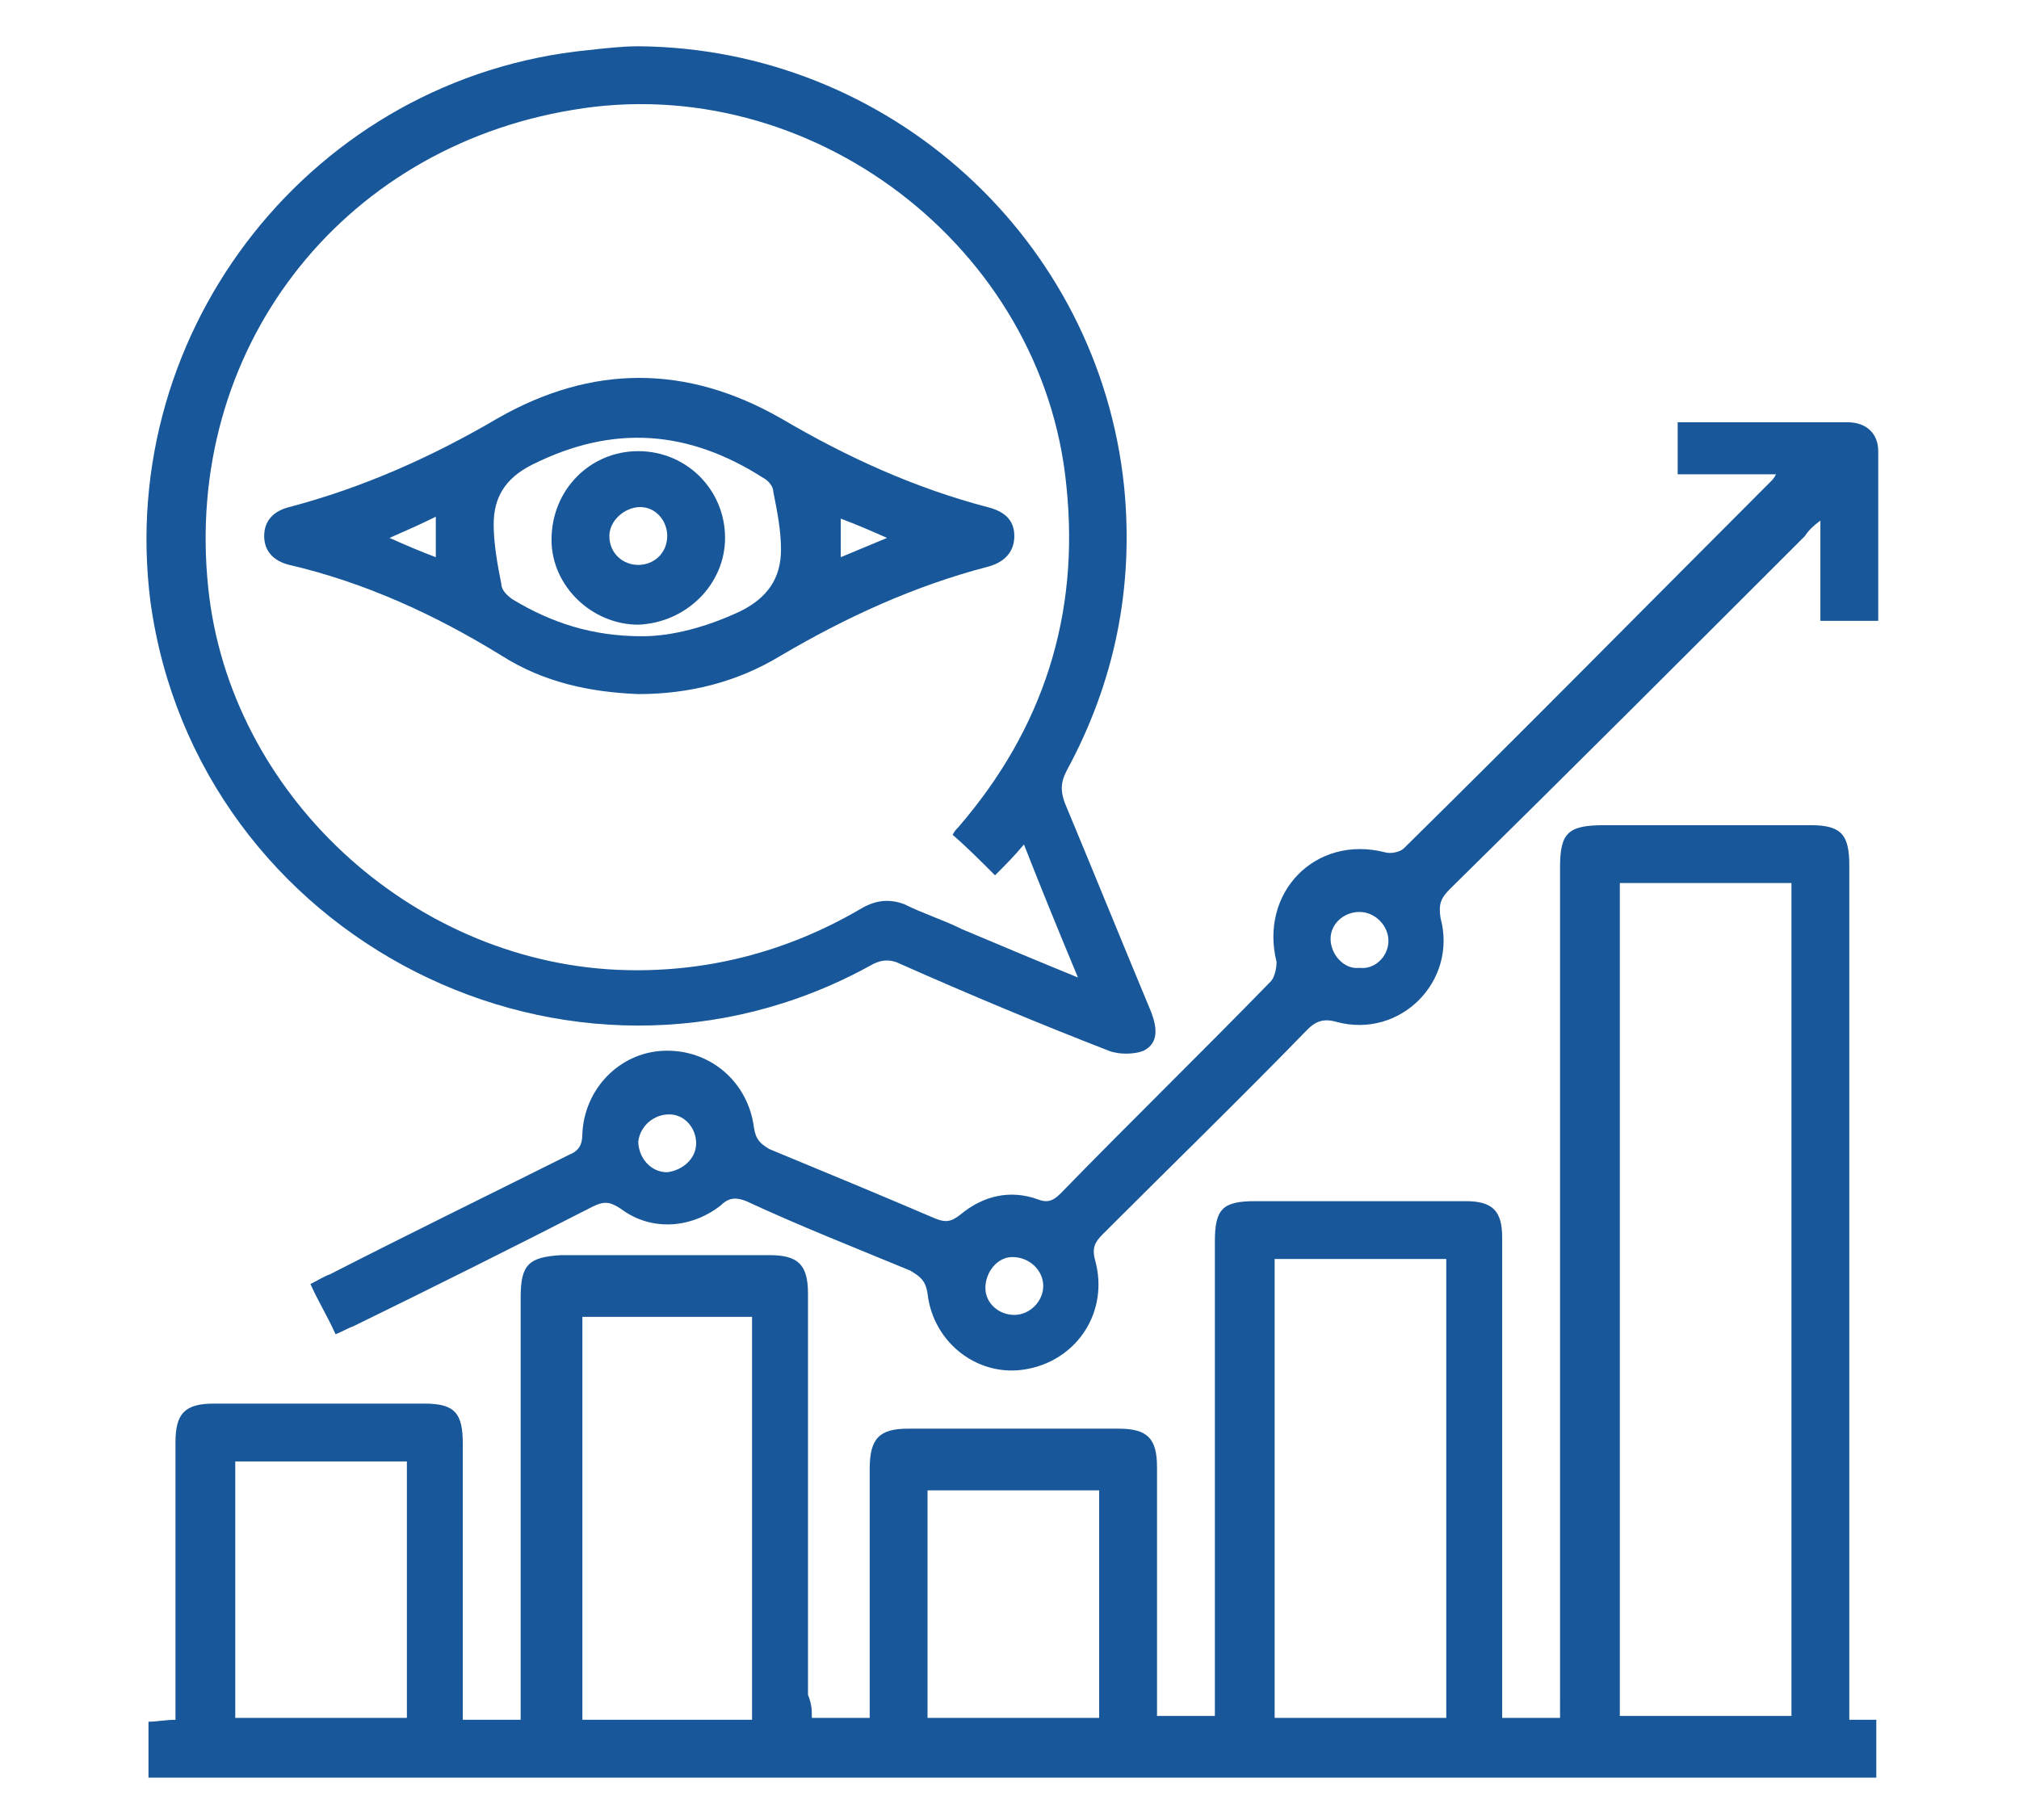 <?xml version="1.0" encoding="utf-8"?>
<!-- Generator: Adobe Illustrator 26.1.0, SVG Export Plug-In . SVG Version: 6.00 Build 0)  -->
<svg version="1.1" id="Layer_1" xmlns="http://www.w3.org/2000/svg" xmlns:xlink="http://www.w3.org/1999/xlink" x="0px" y="0px"
	 viewBox="0 0 104.7 94.4" style="enable-background:new 0 0 104.7 94.4;" xml:space="preserve">
<style type="text/css">
	.st0{fill:#18589A;}
</style>
<g>
	<path class="st0" d="M42.1,89.1h3v-1c0-4,0-7.9,0-11.9c0-1.6,0.5-2.1,2-2.1c3.6,0,7.3,0,10.9,0c1.5,0,2,0.5,2,2c0,4.3,0,8.5,0,12.9
		h3V88c0-7.9,0-15.8,0-23.6c0-1.7,0.4-2.1,2.1-2.1c3.6,0,7.3,0,10.9,0c1.4,0,1.9,0.5,1.9,1.9c0,7.9,0,15.8,0,23.7c0,0.4,0,0.7,0,1.2
		h3V88c0-14.3,0-28.7,0-43c0-1.8,0.4-2.2,2.3-2.2c3.6,0,7.1,0,10.7,0c1.6,0,2,0.5,2,2.1c0,14.4,0,28.7,0,43.1v1.2h1.4v3H7.7v-2.9
		c0.4,0,0.9-0.1,1.4-0.1c0-0.4,0-0.7,0-1c0-4.5,0-8.9,0-13.4c0-1.5,0.5-2,2-2c3.6,0,7.3,0,10.9,0c1.6,0,2,0.5,2,2.1
		c0,4.4,0,8.8,0,13.3v1h3V88c0-6.9,0-13.8,0-20.7c0-1.7,0.4-2.1,2.1-2.2c3.6,0,7.2,0,10.8,0c1.5,0,2,0.5,2,2c0,6.9,0,13.9,0,20.8
		C42.1,88.4,42.1,88.7,42.1,89.1L42.1,89.1z M84,45.8v43.2h8.9V45.8L84,45.8L84,45.8z M66.1,65.3v23.8h8.9V65.3H66.1z M30.2,68.3
		v20.9H39V68.3H30.2z M21.1,75.8h-8.9v13.3h8.9L21.1,75.8L21.1,75.8z M57,89.1V77.3h-8.9v11.8H57L57,89.1z"/>
	<path class="st0" d="M33.1,2.4c13,0.1,23.9,10,25.2,22.9c0.5,5.2-0.5,10.1-3,14.7c-0.3,0.6-0.3,1-0.1,1.6c1.5,3.6,3,7.3,4.5,10.9
		c0.3,0.8,0.4,1.6-0.4,2c-0.5,0.2-1.3,0.2-1.8,0c-3.6-1.4-7.2-2.9-10.8-4.5c-0.6-0.3-1.1-0.2-1.6,0.1c-15.5,8.5-34.9-1.4-37.3-18.9
		C6,17,16.3,4,30.5,2.6C31.4,2.5,32.3,2.4,33.1,2.4z M49.4,43.3c0.1-0.2,0.2-0.3,0.3-0.4c4.4-5.1,6.3-11,5.6-17.7
		C54.1,12.8,42,3.6,29.7,5.7c-12.1,2-20.2,12.5-18.9,24.8C11.9,41.1,21.2,49.8,32,50.3c4.5,0.2,8.8-0.9,12.7-3.2
		c0.7-0.4,1.4-0.5,2.2-0.2c1,0.5,2,0.8,3,1.3c1.9,0.8,3.8,1.6,6,2.5c-1-2.4-1.9-4.6-2.8-6.9c-0.5,0.6-1,1.1-1.5,1.6
		C50.8,44.6,50.1,43.9,49.4,43.3L49.4,43.3z"/>
	<path class="st0" d="M87,21.9c3,0,5.9,0,8.8,0c1,0,1.6,0.6,1.6,1.5c0,2.9,0,5.8,0,8.8h-3V27c-0.4,0.3-0.6,0.5-0.8,0.8
		C87.5,33.9,81.4,40,75.2,46.1c-0.5,0.5-0.6,0.8-0.5,1.5c0.9,3.3-2.1,6.3-5.4,5.4c-0.7-0.2-1.1,0-1.5,0.4
		c-3.5,3.6-7.1,7.1-10.6,10.6c-0.4,0.4-0.6,0.7-0.4,1.4c0.7,2.6-0.9,5.1-3.5,5.6c-2.5,0.5-4.9-1.3-5.2-3.9c-0.1-0.7-0.4-0.9-0.9-1.2
		c-2.9-1.2-5.7-2.3-8.5-3.6c-0.5-0.2-0.9-0.2-1.3,0.2c-1.5,1.2-3.6,1.4-5.2,0.2c-0.6-0.4-0.9-0.4-1.5-0.1c-4.1,2.1-8.3,4.2-12.4,6.2
		c-0.3,0.1-0.6,0.3-0.9,0.4c-0.4-0.9-0.9-1.7-1.3-2.6c0.4-0.2,0.7-0.4,1-0.5c4.1-2.1,8.2-4.1,12.4-6.2c0.5-0.2,0.7-0.5,0.7-1.1
		c0.1-2.3,1.9-4.2,4.2-4.3c2.4-0.1,4.4,1.6,4.7,4c0.1,0.6,0.3,0.8,0.8,1.1c2.9,1.2,5.8,2.4,8.6,3.6c0.5,0.2,0.8,0.2,1.3-0.2
		c1.2-1,2.6-1.3,4-0.8c0.5,0.2,0.8,0.1,1.2-0.3c3.6-3.7,7.3-7.3,10.9-11c0.2-0.2,0.3-0.7,0.3-1c-0.9-3.6,2-6.6,5.6-5.7
		c0.3,0.1,0.8,0,1-0.2c6.4-6.3,12.7-12.7,19.1-19.1c0,0,0.1-0.1,0.2-0.3H87L87,21.9L87,21.9z M72,48.8c0-0.8-0.7-1.5-1.5-1.5
		c-0.8,0-1.5,0.6-1.5,1.4c0,0.8,0.7,1.6,1.5,1.5C71.3,50.3,72,49.6,72,48.8L72,48.8z M36.1,59.3c0-0.8-0.6-1.5-1.4-1.5
		c-0.8,0-1.5,0.6-1.6,1.4c0,0.8,0.6,1.6,1.5,1.6C35.4,60.7,36.1,60.1,36.1,59.3L36.1,59.3z M52.6,68.2c0.8,0,1.5-0.7,1.5-1.5
		c0-0.8-0.7-1.5-1.6-1.5c-0.8,0-1.4,0.8-1.4,1.6C51.1,67.6,51.8,68.2,52.6,68.2z"/>
	<path class="st0" d="M33.1,36c-2.5-0.1-4.9-0.6-7.1-2c-3.4-2.1-7.1-3.8-11-4.7c-0.8-0.2-1.3-0.7-1.3-1.5c0-0.8,0.5-1.3,1.3-1.5
		c3.8-1,7.4-2.6,10.8-4.6c4.9-2.8,9.8-2.8,14.7,0c3.4,2,6.9,3.6,10.7,4.6c0.8,0.2,1.4,0.6,1.4,1.5c0,0.9-0.6,1.4-1.4,1.6
		c-3.8,1-7.3,2.6-10.7,4.6C38.2,35.4,35.7,36,33.1,36L33.1,36z M33.3,33c1.6,0,3.4-0.5,5.1-1.3c1.4-0.7,2.1-1.7,2.1-3.2
		c0-1-0.2-2-0.4-3c0-0.3-0.3-0.6-0.5-0.7c-3.9-2.5-7.8-2.8-12-0.7c-1.4,0.7-2,1.7-2,3.1c0,1,0.2,2.1,0.4,3.1c0,0.3,0.3,0.6,0.6,0.8
		C28.6,32.3,30.7,33,33.3,33L33.3,33z M22.6,26.8c-0.8,0.4-1.5,0.7-2.4,1.1c0.9,0.4,1.6,0.7,2.4,1V26.8z M43.6,28.9l2.4-1
		c-0.9-0.4-1.6-0.7-2.4-1V28.9z"/>
	<path class="st0" d="M33.1,23.4c2.5,0,4.5,2,4.5,4.5c0,2.4-2,4.4-4.5,4.5c-2.4,0-4.5-2-4.5-4.4C28.6,25.4,30.6,23.4,33.1,23.4z
		 M33.1,29.3c0.8,0,1.5-0.6,1.5-1.5c0-0.8-0.6-1.5-1.4-1.5c-0.8,0-1.6,0.7-1.6,1.5C31.6,28.7,32.3,29.3,33.1,29.3L33.1,29.3z"/>
</g>
</svg>
